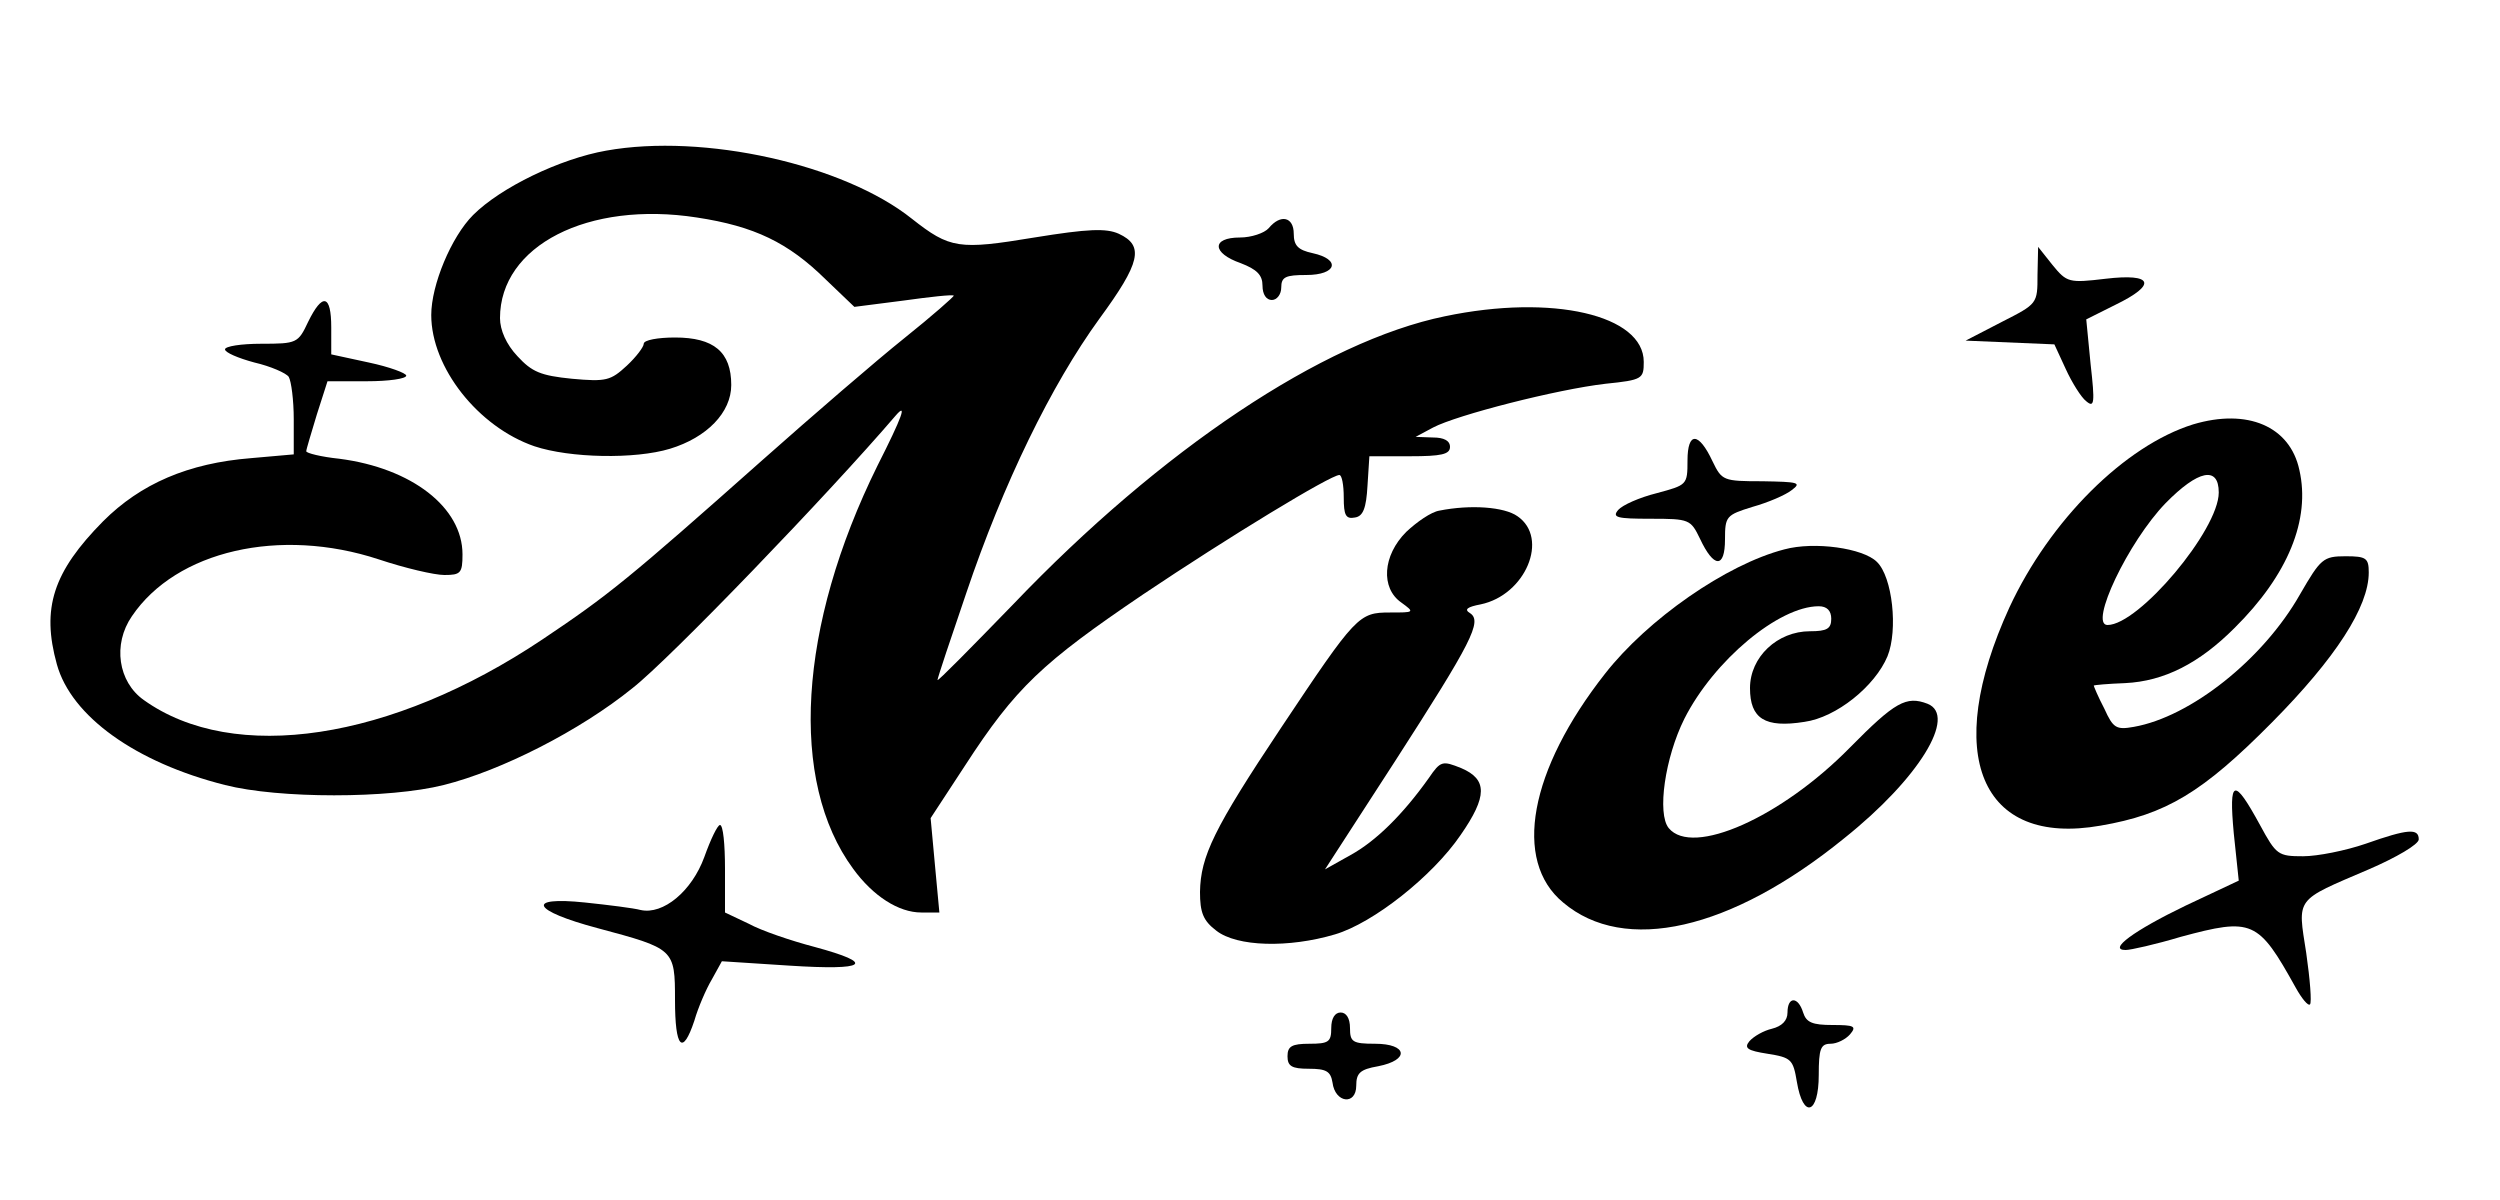 <?xml version="1.0" encoding="UTF-8" standalone="yes"?>
<svg version="1.0" xmlns="http://www.w3.org/2000/svg" width="400" height="192" viewBox="0 0 400 192" preserveAspectRatio="xMidYMid meet">
  <g transform="translate(0,192) scale(0.1,-0.1)" fill="#000000" stroke="none">
    <path d="M970 1679 c-74 -13 -169 -59 -213 -103 -35 -35 -67 -112 -67 -160 0
-84 75 -179 165 -210 57 -19 161 -21 217 -4 59 18 98 58 98 102 0 53 -28 76
-90 76 -27 0 -50 -4 -50 -10 0 -5 -12 -21 -27 -35 -26 -24 -33 -26 -88 -21
-50 5 -64 11 -87 36 -18 19 -28 42 -28 61 0 116 141 188 315 161 92 -14 146
-40 206 -99 l46 -44 78 10 c43 6 79 10 81 8 1 -1 -34 -32 -79 -68 -45 -36
-147 -124 -227 -195 -214 -190 -246 -216 -352 -287 -242 -162 -494 -200 -638
-97 -41 29 -50 89 -19 134 71 105 237 143 395 91 42 -14 89 -25 105 -25 26 0
29 3 29 33 0 75 -81 138 -197 153 -29 3 -53 9 -53 12 0 3 8 29 17 59 l17 53
63 0 c35 0 63 4 63 9 0 4 -27 14 -60 21 l-60 13 0 43 c0 53 -14 56 -37 9 -16
-34 -18 -35 -75 -35 -32 0 -58 -4 -58 -9 0 -5 21 -14 47 -21 26 -6 51 -17 55
-23 4 -7 8 -37 8 -68 l0 -56 -68 -6 c-101 -8 -177 -41 -237 -101 -80 -81 -99
-139 -74 -229 23 -83 126 -157 269 -193 86 -22 263 -22 350 0 92 23 218 87
302 155 60 47 314 311 421 436 19 22 11 -1 -29 -80 -127 -257 -142 -505 -39
-645 32 -44 73 -70 109 -70 l29 0 -7 75 -7 76 55 84 c81 125 124 165 285 274
137 92 300 191 314 191 4 0 7 -16 7 -36 0 -28 3 -35 18 -32 13 2 18 15 20 51
l3 47 65 0 c50 0 64 3 64 15 0 10 -10 15 -27 15 l-28 1 28 15 c38 20 198 61
276 70 59 6 61 8 61 35 0 75 -146 109 -318 73 -195 -40 -454 -213 -691 -461
-67 -69 -121 -124 -121 -121 0 3 21 66 46 139 59 175 136 333 213 439 66 90
72 117 31 136 -20 9 -49 8 -135 -6 -121 -20 -135 -18 -196 30 -109 87 -333
137 -489 109z"/>
    <path d="M2030 1555 c-7 -8 -28 -15 -46 -15 -46 0 -45 -25 1 -41 26 -10 35
-19 35 -36 0 -14 6 -23 15 -23 8 0 15 9 15 20 0 17 7 20 40 20 49 0 56 25 10
35 -23 5 -30 12 -30 31 0 27 -21 32 -40 9z"/>
    <path d="M3260 1480 c0 -46 0 -46 -57 -75 l-58 -30 71 -3 71 -3 18 -39 c10
-22 25 -46 33 -52 13 -11 14 -3 7 59 l-7 72 46 23 c68 33 61 51 -15 42 -59 -7
-62 -6 -85 22 l-23 29 -1 -45z"/>
    <path d="M3509 1241 c-109 -34 -229 -153 -294 -293 -108 -236 -46 -383 146
-349 105 18 163 53 274 165 102 103 155 185 155 240 0 23 -4 26 -37 26 -36 0
-40 -4 -73 -61 -59 -104 -175 -196 -266 -212 -28 -5 -33 -2 -47 29 -10 19 -17
36 -17 37 0 1 23 3 50 4 63 3 119 32 175 88 86 85 122 174 104 253 -15 70 -83
99 -170 73z m41 -109 c0 -60 -128 -212 -178 -212 -30 0 33 133 93 195 52 53
85 60 85 17z"/>
    <path d="M2700 1183 c0 -39 -1 -39 -49 -52 -28 -7 -55 -19 -62 -27 -10 -12 -2
-14 52 -14 62 0 64 -1 79 -32 22 -47 40 -48 40 -1 0 37 2 39 44 52 25 7 53 19
63 27 16 12 10 13 -47 14 -63 0 -65 1 -80 32 -22 47 -40 48 -40 1z"/>
    <path d="M2303 1103 c-13 -2 -36 -18 -53 -34 -38 -38 -41 -90 -8 -113 22 -16
21 -16 -18 -16 -50 0 -54 -4 -174 -184 -108 -162 -129 -206 -130 -263 0 -33 5
-46 26 -62 33 -26 116 -28 190 -6 61 18 156 93 201 159 43 62 43 89 1 107 -30
12 -33 12 -52 -16 -42 -59 -85 -101 -125 -123 l-41 -23 112 173 c123 191 140
224 120 237 -10 6 -4 10 17 14 72 15 110 106 59 141 -21 15 -75 19 -125 9z"/>
    <path d="M2855 1041 c-93 -24 -219 -112 -287 -199 -121 -154 -148 -299 -67
-366 98 -83 268 -45 450 103 119 95 181 196 133 215 -34 13 -52 3 -124 -70
-110 -112 -252 -175 -290 -129 -19 23 -6 113 25 175 47 93 151 180 215 180 13
0 20 -7 20 -20 0 -16 -7 -20 -34 -20 -52 0 -96 -41 -96 -91 0 -49 24 -64 87
-54 51 7 113 57 133 105 17 42 8 127 -17 151 -22 22 -100 33 -148 20z"/>
    <path d="M3574 587 l8 -76 -85 -40 c-83 -40 -125 -71 -96 -71 8 0 48 9 88 21
115 31 124 27 184 -81 10 -18 20 -30 23 -27 3 3 0 40 -6 82 -14 90 -19 83 100
134 44 19 80 40 80 48 0 18 -17 17 -85 -7 -32 -11 -77 -20 -100 -20 -40 0 -43
2 -69 50 -42 77 -50 74 -42 -13z"/>
    <path d="M1127 549 c-20 -55 -66 -93 -102 -85 -11 3 -51 8 -89 12 -96 10 -85
-13 20 -41 123 -33 124 -33 124 -115 0 -77 12 -90 31 -33 6 21 19 51 28 66
l16 29 108 -7 c124 -8 140 3 40 30 -38 10 -85 26 -105 37 l-38 18 0 70 c0 39
-3 70 -8 70 -4 0 -15 -23 -25 -51z"/>
    <path d="M2860 300 c0 -13 -9 -22 -25 -26 -13 -3 -29 -12 -36 -20 -9 -11 -3
-15 29 -20 38 -6 41 -9 47 -45 10 -60 35 -52 35 11 0 42 3 50 19 50 10 0 24 7
31 15 11 13 7 15 -28 15 -32 0 -42 4 -47 20 -8 26 -25 26 -25 0z"/>
    <path d="M2130 275 c0 -22 -4 -25 -35 -25 -28 0 -35 -4 -35 -20 0 -16 7 -20
34 -20 28 0 35 -4 38 -22 4 -33 38 -37 38 -5 0 20 6 26 35 31 51 10 47 36 -5
36 -36 0 -40 3 -40 25 0 16 -6 25 -15 25 -9 0 -15 -9 -15 -25z"/>
  </g>
</svg>